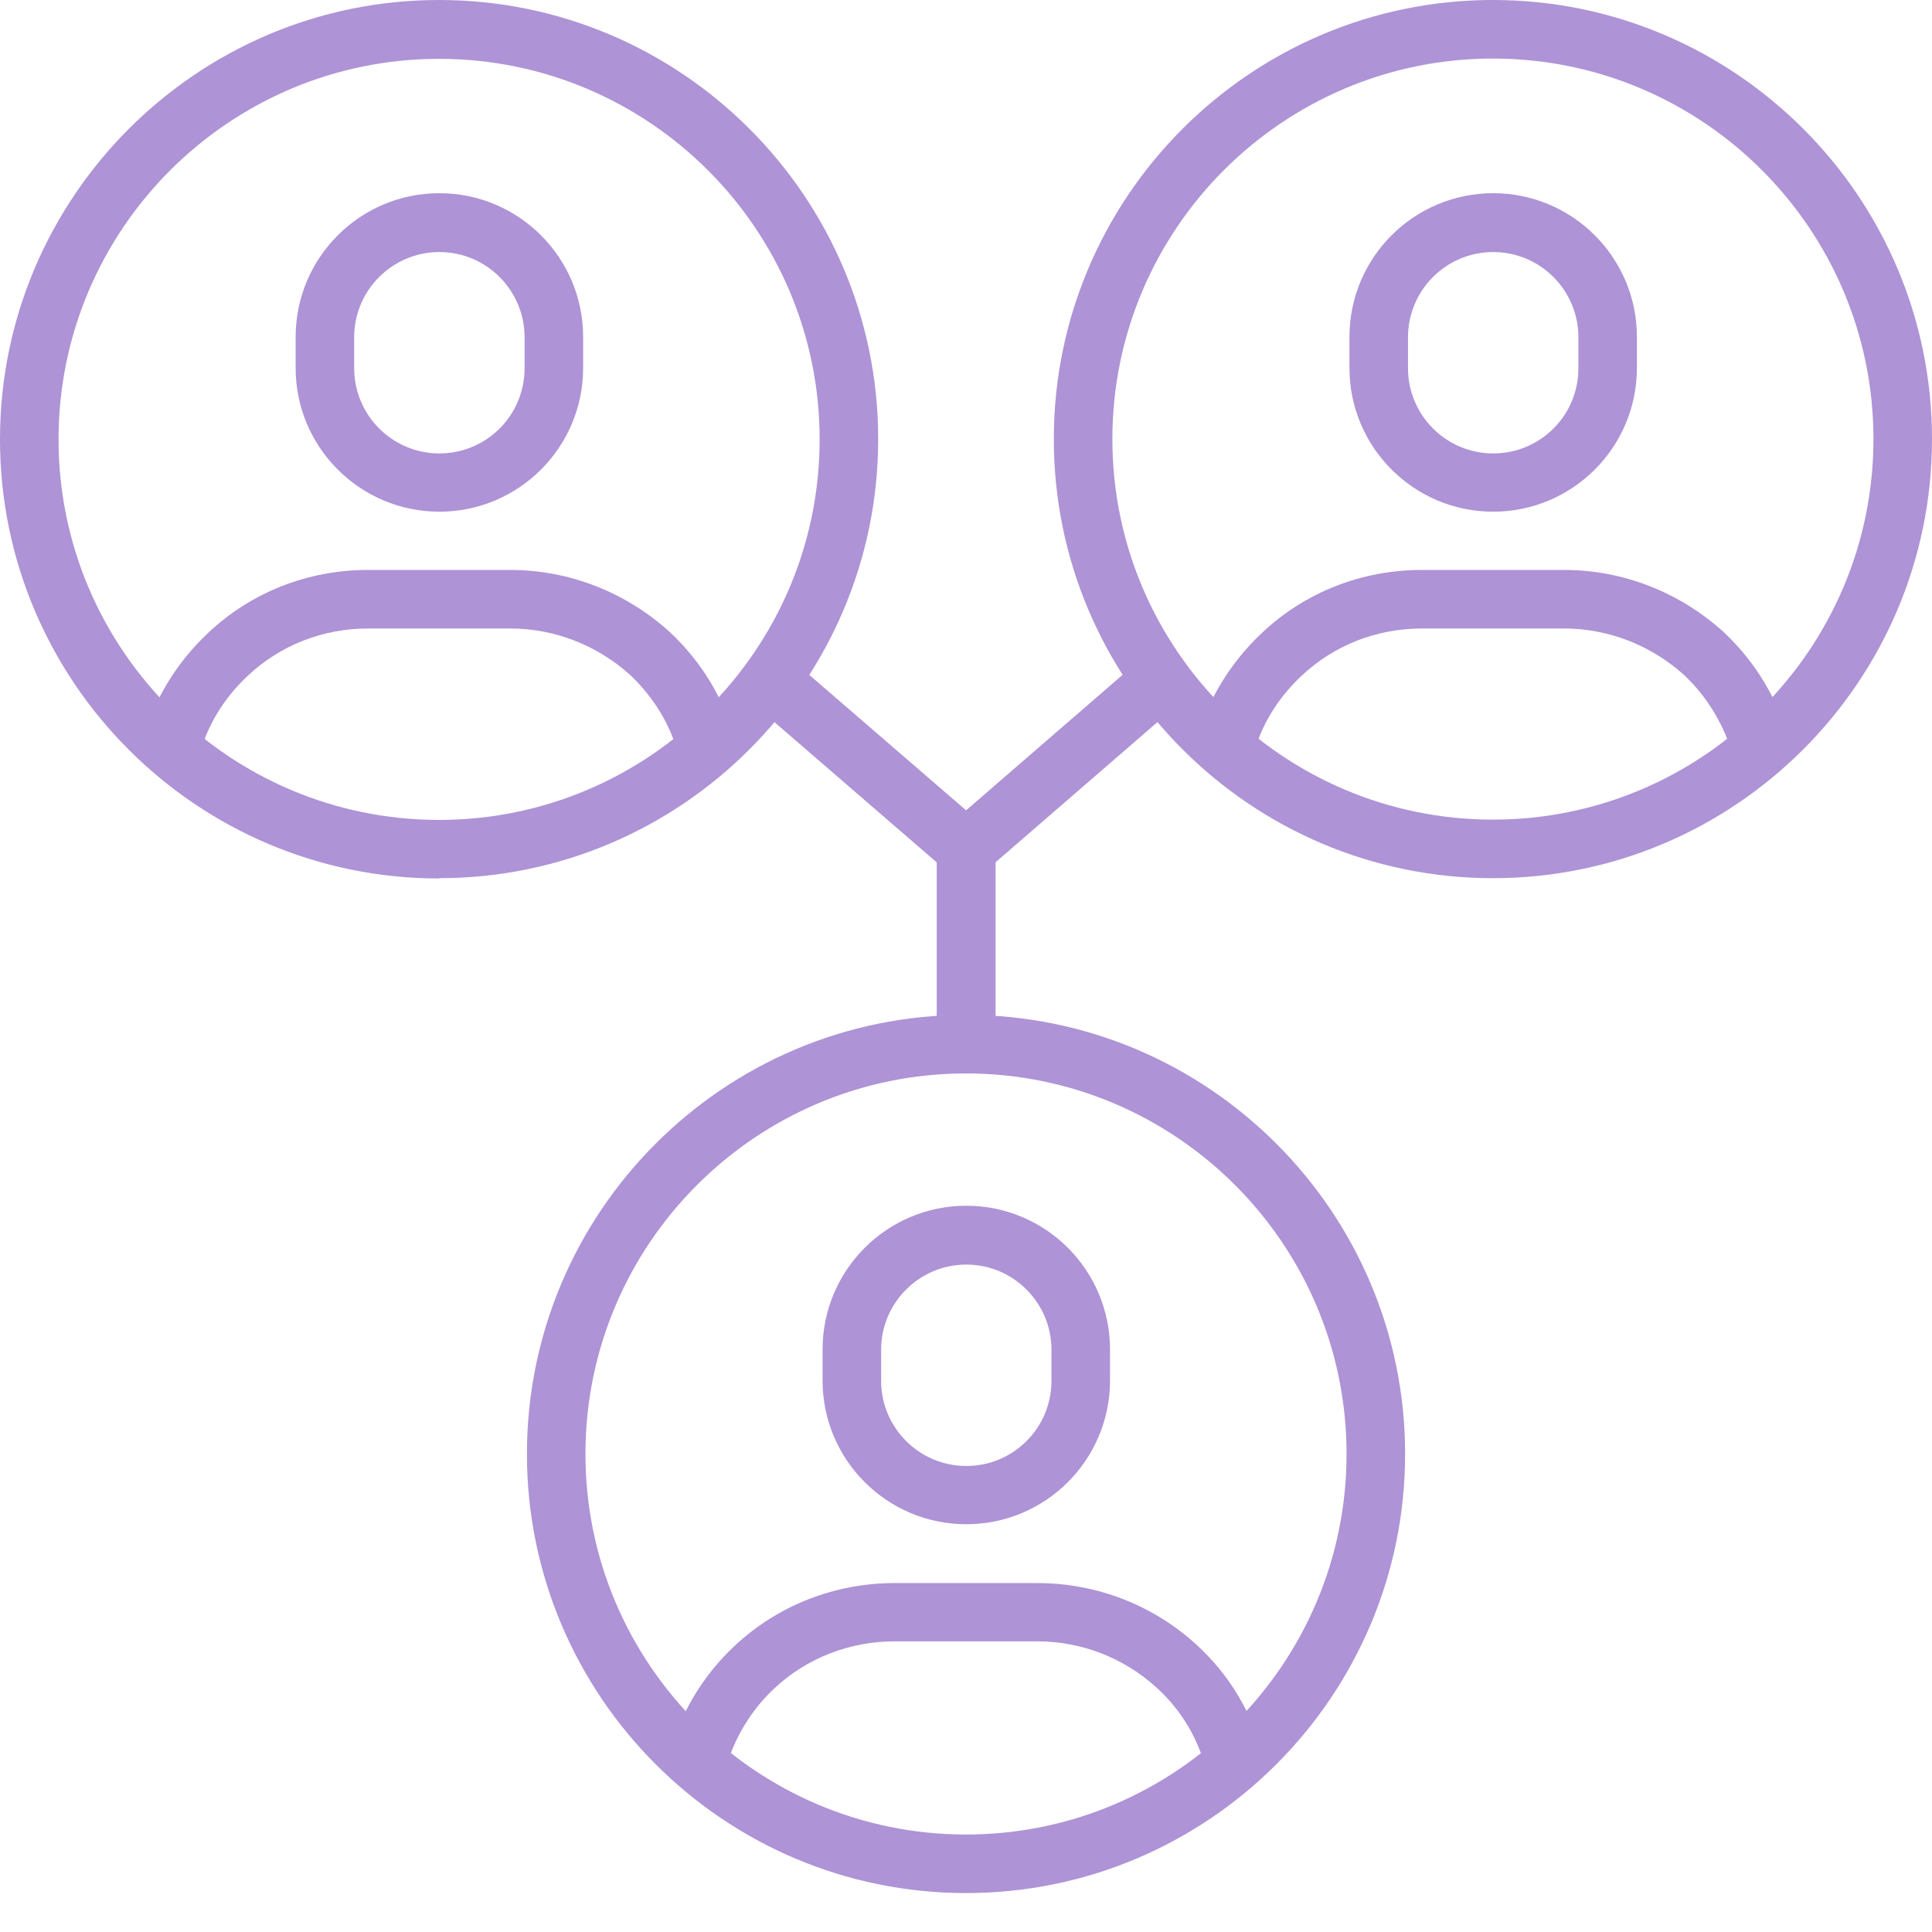 <?xml version="1.0" encoding="UTF-8"?>
<svg xmlns="http://www.w3.org/2000/svg" width="46" height="46" viewBox="0 0 46 46" fill="none">
  <g id="Vector">
    <path d="M10.454 20.916C4.691 20.916 0 16.226 0 10.461C0 4.698 4.691 0 10.454 0C16.218 0 20.909 4.691 20.909 10.454C20.909 16.218 16.218 20.909 10.454 20.909V20.916ZM10.454 1.401C5.457 1.401 1.394 5.464 1.394 10.461C1.394 15.459 5.457 19.522 10.454 19.522C15.452 19.522 19.515 15.459 19.515 10.461C19.515 5.464 15.452 1.401 10.454 1.401Z" fill="#AE93D6"></path>
    <path d="M23 45.073C17.236 45.073 12.546 40.382 12.546 34.618C12.546 28.855 17.236 24.164 23 24.164C28.764 24.164 33.455 28.855 33.455 34.618C33.455 40.382 28.764 45.073 23 45.073ZM23 25.558C18.003 25.558 13.939 29.621 13.939 34.618C13.939 39.616 18.003 43.679 23 43.679C27.997 43.679 32.061 39.616 32.061 34.618C32.061 29.621 27.997 25.558 23 25.558Z" fill="#AE93D6"></path>
    <path d="M23.697 24.861H22.303V20.533L17.891 16.72L18.804 15.668L23.46 19.689C23.613 19.822 23.704 20.017 23.704 20.219V24.868L23.697 24.861Z" fill="#AE93D6"></path>
    <path d="M27.196 15.663L22.549 19.686L23.461 20.74L28.109 16.717L27.196 15.663Z" fill="#AE93D6"></path>
    <path d="M4.739 18.003L3.394 17.64C3.659 16.672 4.196 15.786 4.942 15.082C5.966 14.107 7.325 13.57 8.761 13.57H12.148C13.542 13.57 14.894 14.093 15.947 15.048C16.72 15.772 17.257 16.672 17.508 17.654L16.156 17.996C15.975 17.271 15.57 16.609 15.006 16.072C14.218 15.361 13.201 14.964 12.148 14.964H8.761C7.681 14.964 6.663 15.368 5.896 16.093C5.325 16.63 4.935 17.271 4.739 18.003Z" fill="#AE93D6"></path>
    <path d="M10.461 12.183C8.573 12.183 7.039 10.65 7.039 8.761V8.022C7.039 6.133 8.573 4.6 10.461 4.6C12.35 4.6 13.884 6.133 13.884 8.022V8.761C13.884 10.65 12.35 12.183 10.461 12.183ZM10.461 6.001C9.346 6.001 8.433 6.907 8.433 8.029V8.768C8.433 9.883 9.339 10.796 10.461 10.796C11.584 10.796 12.49 9.89 12.49 8.768V8.029C12.49 6.914 11.584 6.001 10.461 6.001Z" fill="#AE93D6"></path>
    <path d="M41.268 18.031C41.072 17.292 40.654 16.595 40.097 16.072C39.309 15.361 38.291 14.964 37.239 14.964H33.852C32.772 14.964 31.754 15.368 30.987 16.093C30.416 16.63 30.026 17.271 29.83 18.003L28.485 17.64C28.75 16.672 29.287 15.786 30.032 15.082C31.057 14.107 32.416 13.57 33.852 13.57H37.239C38.633 13.57 39.985 14.093 41.038 15.048C41.804 15.765 42.341 16.665 42.613 17.675L41.268 18.031Z" fill="#AE93D6"></path>
    <path d="M35.552 12.183C33.664 12.183 32.13 10.65 32.13 8.761V8.022C32.13 6.133 33.664 4.6 35.552 4.6C37.441 4.6 38.974 6.133 38.974 8.022V8.761C38.974 10.65 37.441 12.183 35.552 12.183ZM35.552 6.001C34.437 6.001 33.524 6.907 33.524 8.029V8.768C33.524 9.883 34.43 10.796 35.552 10.796C36.675 10.796 37.581 9.89 37.581 8.768V8.029C37.581 6.914 36.675 6.001 35.552 6.001Z" fill="#AE93D6"></path>
    <path d="M17.271 42.16L15.926 41.804C16.191 40.801 16.734 39.895 17.487 39.191C18.518 38.222 19.878 37.692 21.306 37.692H24.694C26.108 37.692 27.461 38.215 28.499 39.17C29.273 39.881 29.816 40.787 30.067 41.797L28.715 42.139C28.527 41.393 28.13 40.724 27.551 40.194C26.771 39.476 25.753 39.079 24.694 39.079H21.306C20.233 39.079 19.209 39.476 18.435 40.201C17.87 40.731 17.466 41.407 17.264 42.16H17.271Z" fill="#AE93D6"></path>
    <path d="M23.007 36.291C21.118 36.291 19.585 34.758 19.585 32.869V32.13C19.585 30.241 21.118 28.708 23.007 28.708C24.896 28.708 26.429 30.241 26.429 32.13V32.869C26.429 34.758 24.896 36.291 23.007 36.291ZM23.007 30.109C21.892 30.109 20.979 31.015 20.979 32.137V32.876C20.979 33.991 21.885 34.904 23.007 34.904C24.129 34.904 25.035 33.998 25.035 32.876V32.137C25.035 31.022 24.129 30.109 23.007 30.109Z" fill="#AE93D6"></path>
    <path d="M35.545 20.909C29.782 20.909 25.091 16.218 25.091 10.454C25.091 4.691 29.782 0 35.545 0C41.309 0 46 4.691 46 10.454C46 16.218 41.309 20.909 35.545 20.909ZM35.545 1.394C30.548 1.394 26.485 5.457 26.485 10.454C26.485 15.452 30.548 19.515 35.545 19.515C40.543 19.515 44.606 15.452 44.606 10.454C44.606 5.457 40.543 1.394 35.545 1.394Z" fill="#AE93D6"></path>
  </g>
</svg>
